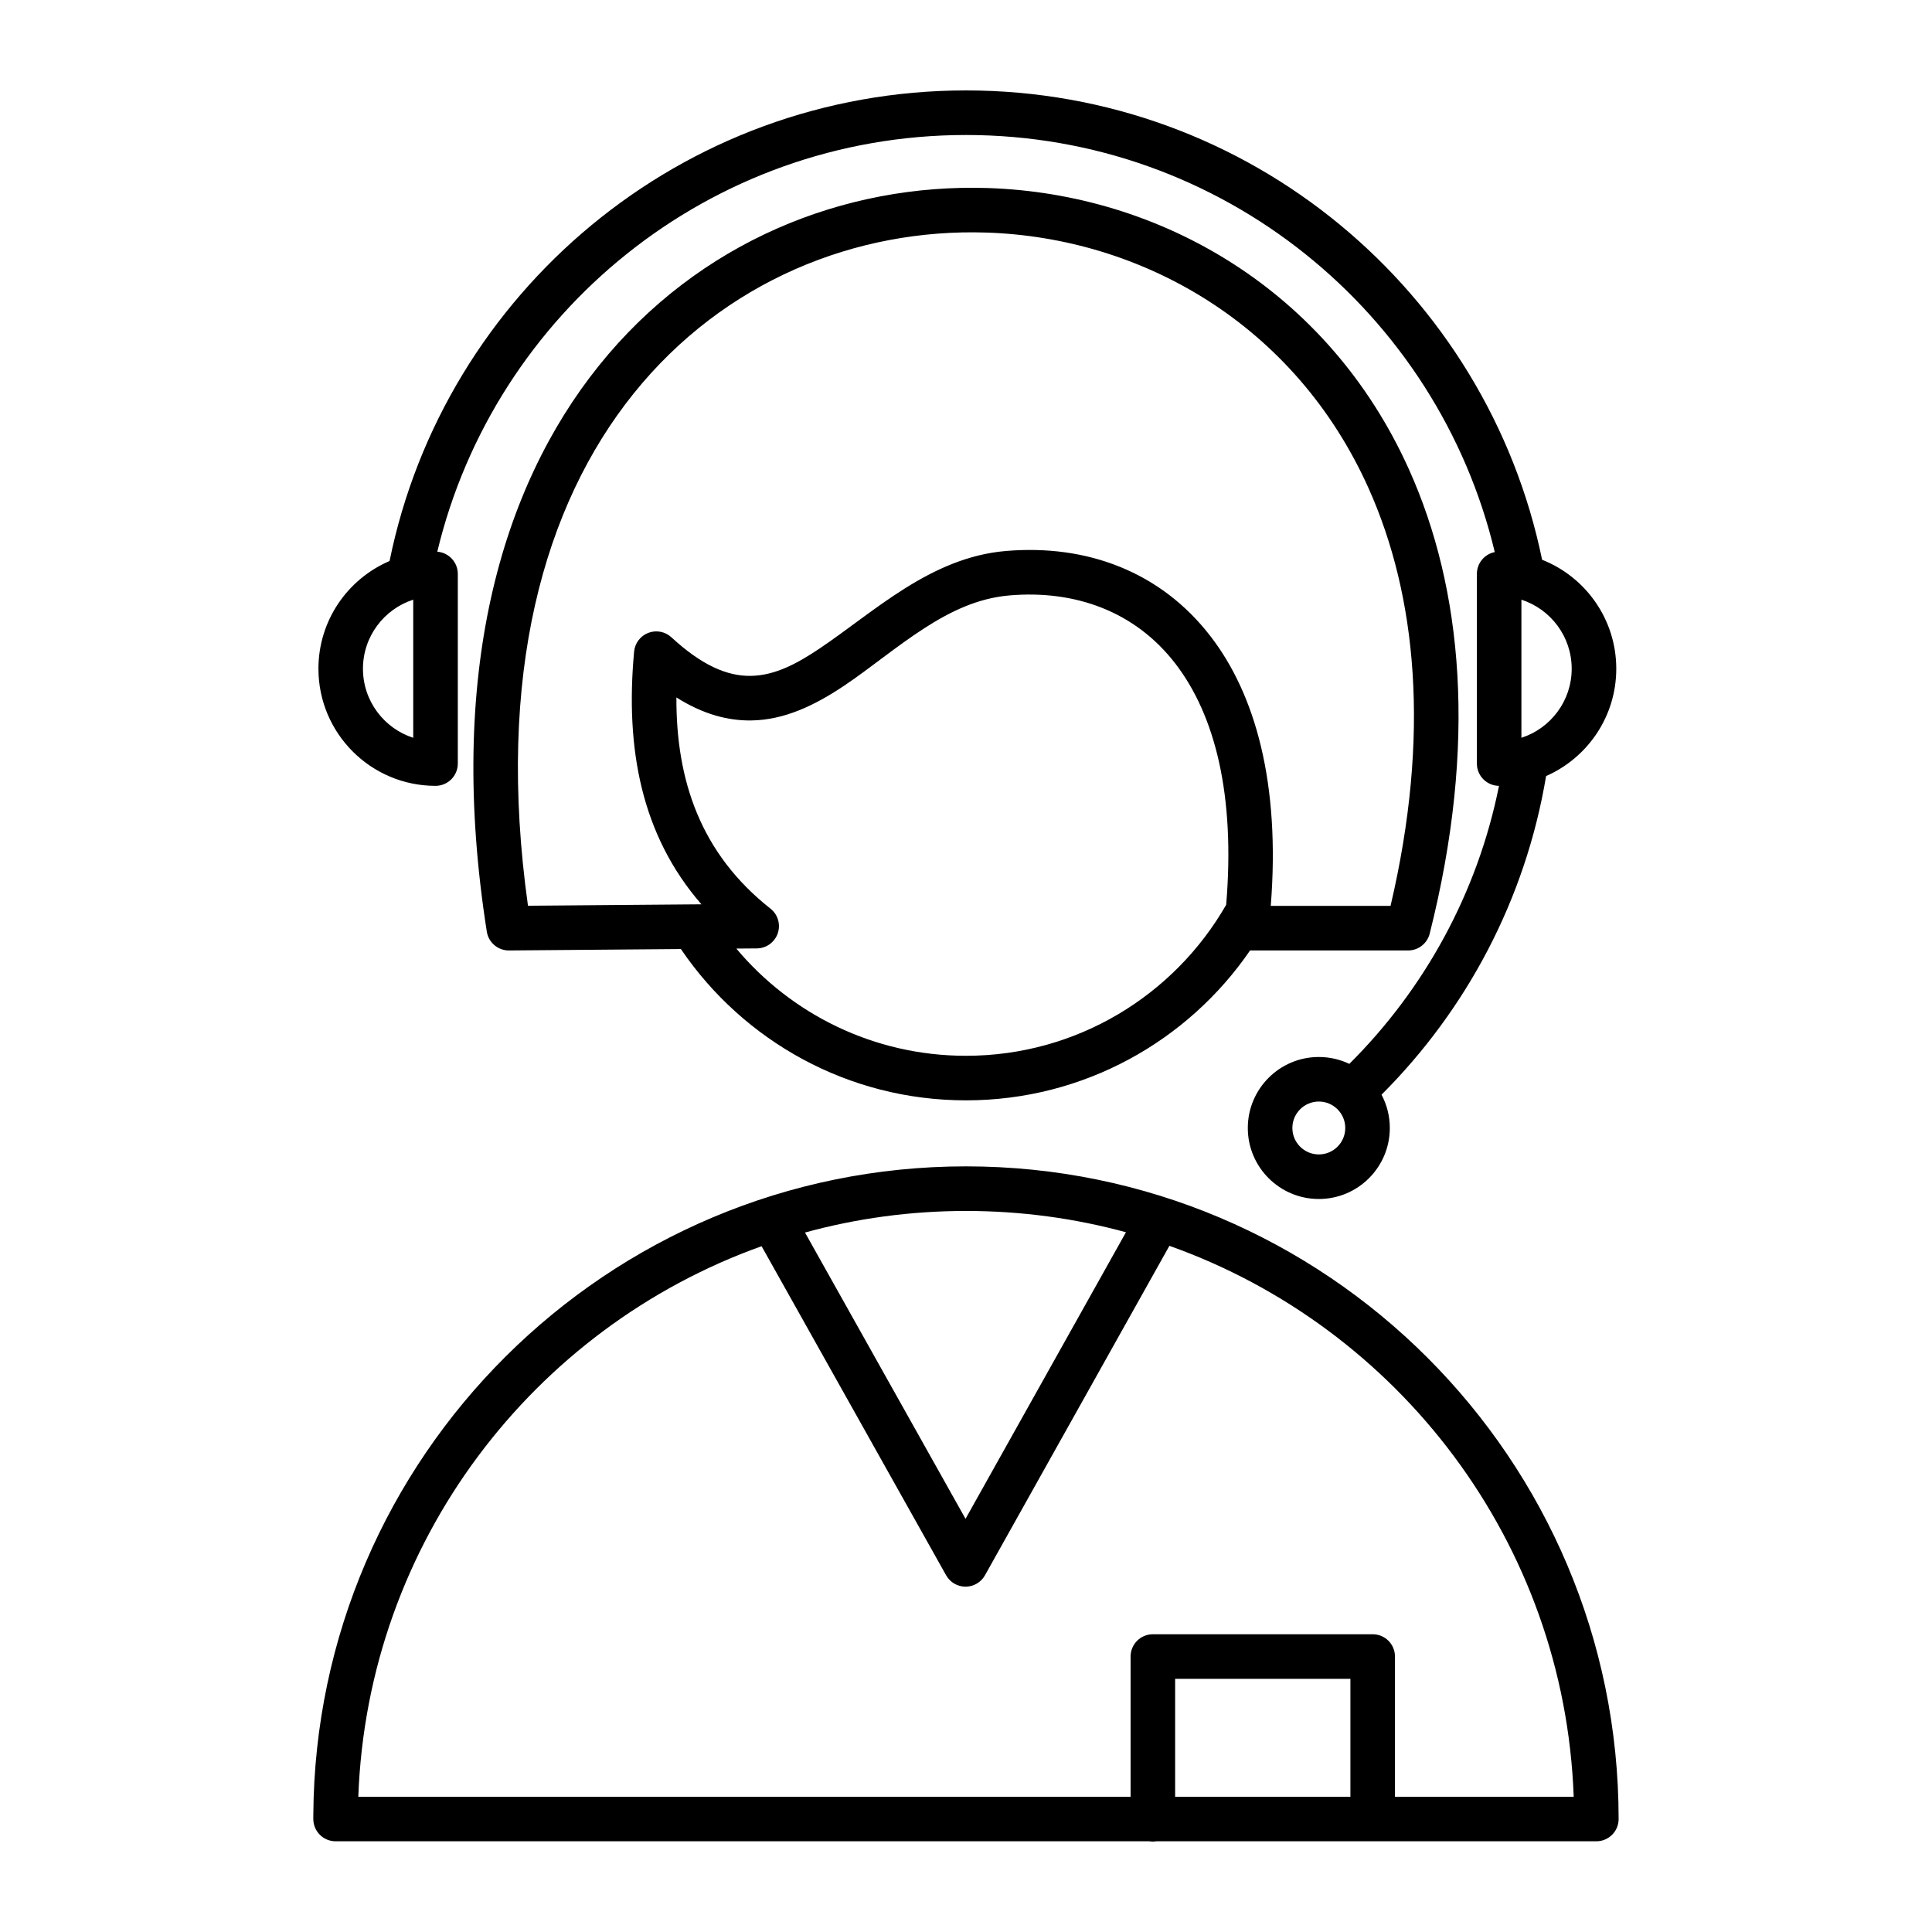 <?xml version="1.0" encoding="UTF-8"?>
<!-- Uploaded to: SVG Repo, www.svgrepo.com, Generator: SVG Repo Mixer Tools -->
<svg fill="#000000" width="800px" height="800px" version="1.1" viewBox="144 144 512 512" xmlns="http://www.w3.org/2000/svg">
 <path d="m448.57 631.96c0.309 0.051 0.625 0.078 0.945 0.078s0.637-0.027 0.945-0.078h116.59c3.262 0 5.902-2.641 5.902-5.902 0-95.461-77.5-172.96-172.96-172.96-95.086 0-172.36 76.898-172.96 171.84l-0.004 1.098c-0.004 1.57 0.617 3.074 1.723 4.188 1.109 1.109 2.613 1.734 4.18 1.734zm5.332-157.8-48.871 87.301c-1.043 1.867-3.012 3.019-5.148 3.023-2.137 0-4.109-1.152-5.152-3.019l-48.902-87.207c-60.562 21.641-104.44 78.52-106.87 145.9h204.66v-37.16c0-3.258 2.641-5.902 5.902-5.902h58.258c3.262 0 5.906 2.644 5.906 5.902v37.16h47.363c-2.434-67.477-46.441-124.43-107.14-146zm1.52 146h46.449v-31.254h-46.449zm-13.031-149.6-42.516 75.945-42.543-75.871c13.594-3.727 27.902-5.719 42.668-5.719 14.672 0 28.887 1.965 42.391 5.644zm-195.14-177.89c-11.086 4.738-18.863 15.742-18.863 28.551 0 17.129 13.906 31.035 31.035 31.035 3.262 0 5.902-2.644 5.902-5.906v-50.258c0-3.106-2.394-5.648-5.438-5.887 15.164-63.312 72.18-110.43 140.11-110.43 67.965 0 125.01 47.168 140.13 110.53-2.703 0.543-4.738 2.926-4.738 5.789v50.258c0 3.246 2.621 5.879 5.863 5.906-5.707 28.484-19.832 53.945-39.664 73.68-2.449-1.168-5.195-1.824-8.09-1.824-10.383 0-18.816 8.43-18.816 18.816s8.434 18.816 18.816 18.816c10.387 0 18.816-8.43 18.816-18.816 0-3.188-0.793-6.191-2.195-8.824 22.484-22.453 38.148-51.73 43.613-84.445 10.941-4.797 18.598-15.73 18.598-28.438 0-13.113-8.152-24.336-19.656-28.879-14.582-70.949-77.441-124.38-152.68-124.38-75.355 0-138.29 53.59-152.75 124.7zm246.25 143.25c3.867 0 7.008 3.141 7.008 7.008s-3.141 7.008-7.008 7.008c-3.867 0-7.008-3.141-7.008-7.008s3.141-7.008 7.008-7.008zm-169.05-40.414c0.043 0.066 0.086 0.137 0.133 0.203 16.43 24.078 44.086 39.895 75.41 39.895 31.246 0 58.848-15.742 75.289-39.723h41.879c2.703 0 5.062-1.836 5.723-4.457 12.727-50.426 8.641-91.539-5.43-122.89-21.43-47.77-66.066-73.211-111.66-74.703-37.992-1.242-76.648 14.156-103.1 47.102-26.031 32.422-40.355 82.062-29.684 149.96 0.453 2.891 2.957 5.012 5.879 4.988zm144.5-11.73c2.426-29.074-2.938-50.238-13.48-63.926-10.633-13.805-26.523-19.543-43.93-18.059-8.469 0.719-15.766 4.309-22.531 8.664-7.527 4.844-14.418 10.648-21.305 15.266-7.926 5.316-15.922 9.07-24.559 9.207-6.148 0.094-12.727-1.578-19.891-6.098-0.086 21.957 6.375 41.336 24.93 55.969 1.965 1.551 2.738 4.176 1.93 6.547-0.812 2.371-3.035 3.973-5.539 3.992l-5.445 0.043c14.578 17.367 36.438 28.414 60.859 28.414 29.5 0 55.262-16.121 68.961-40.02zm-139.07-0.125-45.961 0.379c-8.57-61.102 4.215-106.11 27.977-135.71 23.984-29.875 59.051-43.816 93.508-42.688 41.348 1.352 81.832 24.41 101.27 67.734 12.762 28.445 16.445 65.484 5.836 110.7h-31.746c2.574-32.512-4.125-56.086-15.945-71.426-13.164-17.098-32.734-24.461-54.285-22.621-19.984 1.703-34.812 16.102-49.41 25.891-5.91 3.961-11.734 7.102-18.172 7.203-6.352 0.098-13.09-2.902-21.027-10.227-1.652-1.523-4.027-1.977-6.121-1.172-2.098 0.809-3.555 2.734-3.762 4.973-2.356 25.578 1.859 48.578 17.836 66.957zm217.31-80.73c7.727 2.496 13.324 9.75 13.324 18.301 0 8.551-5.598 15.809-13.324 18.301v-36.602zm-293.68 0v36.602c-7.727-2.492-13.324-9.75-13.324-18.301 0-8.551 5.598-15.805 13.324-18.301z" fill-rule="evenodd"/>
</svg>